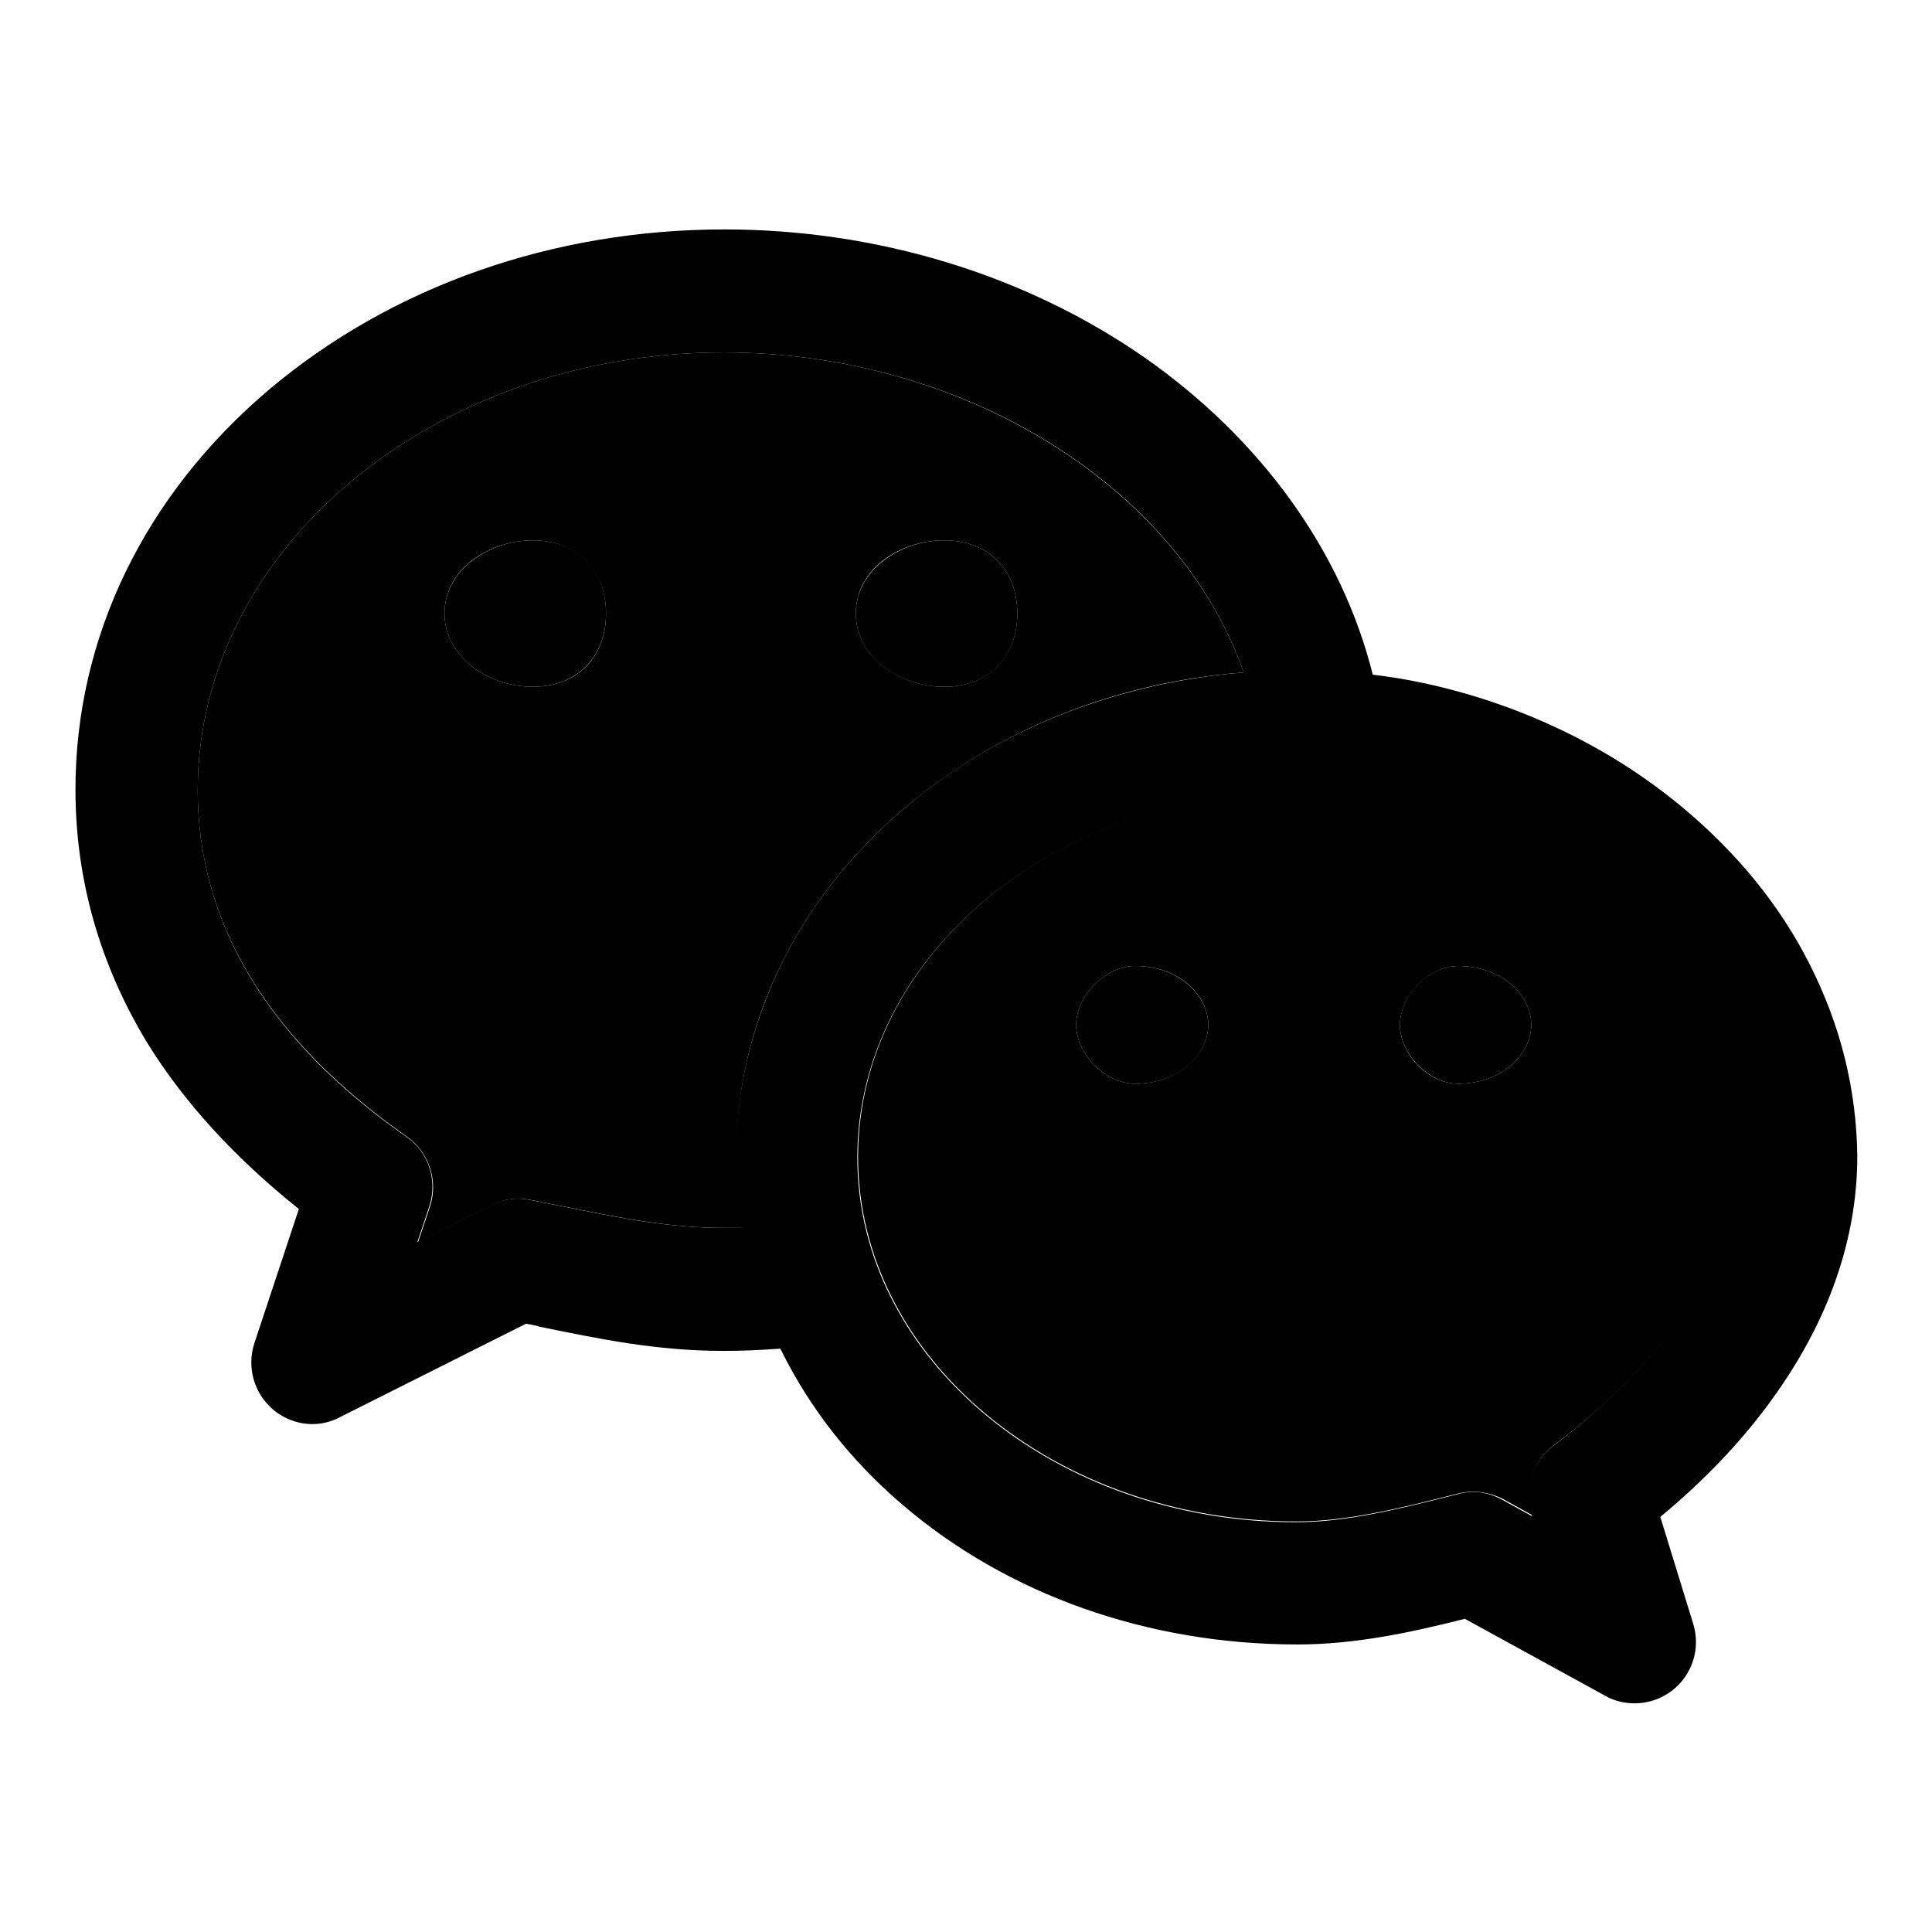 <?xml version="1.0" encoding="utf-8"?>
<!-- Svg Vector Icons : http://www.onlinewebfonts.com/icon -->
<!DOCTYPE svg PUBLIC "-//W3C//DTD SVG 1.1//EN" "http://www.w3.org/Graphics/SVG/1.1/DTD/svg11.dtd">
<svg version="1.1" xmlns="http://www.w3.org/2000/svg" xmlns:xlink="http://www.w3.org/1999/xlink" x="0px" y="0px" viewBox="0 0 256 256" enable-background="new 0 0 256 256" xml:space="preserve">
<g><g><path fill="#000000" d="M212.7,119.6c-11.1-9.3-26-14.7-40.9-14.7c-32,0-58.1,21.7-58.1,48.4c0,26.7,26.1,48.3,58.1,48.3c6.8,0,13.9-1.8,21.4-3.7c2-0.5,4.1-0.2,5.9,0.7l4,2.2l-0.1-0.5c-1-3.3,0.2-6.8,2.9-8.8c9-6.7,24-20.7,24-38.3C229.8,140.8,223.7,128.8,212.7,119.6z M150.4,143.6c-3.9,0-7.8-3.9-7.8-7.8c0-3.9,3.9-7.8,7.8-7.8c5.9,0,9.7,3.9,9.7,7.8C160.1,139.7,156.2,143.6,150.4,143.6z M193.2,143.6c-3.9,0-7.7-3.9-7.7-7.8c0-3.9,3.9-7.8,7.7-7.8c5.8,0,9.7,3.9,9.7,7.8C202.9,139.7,199,143.6,193.2,143.6z"/><path fill="#000000" d="M103.5,127.8c3.8-7.7,9.2-14.6,16.1-20.5c12.3-10.5,28.1-16.9,45.2-18.2c-8.6-24.5-37-42.4-68.9-42.4c-38.4,0-69.7,26-69.7,58c0,17.6,9.3,33,27.7,45.9c2.9,2,4.2,5.8,3.1,9.2l-1.6,4.8l9.7-4.9c1.6-0.8,3.4-1.1,5.2-0.7c1.6,0.3,3.1,0.6,4.6,0.9c7.4,1.5,13.8,2.8,21.1,2.8c0.8,0,1.6,0,2.4,0c-0.5-3.1-0.8-6.2-0.8-9.4C97.5,144.4,99.6,135.8,103.5,127.8z M125.1,71.6c5.9,0,9.7,3.9,9.7,9.7c0,5.8-3.9,9.7-9.7,9.7c-5.8,0-11.7-3.9-11.7-9.7C113.4,75.4,119.2,71.6,125.1,71.6z M70.6,91c-5.8,0-11.7-3.9-11.7-9.7c0-5.9,5.9-9.7,11.7-9.7s9.7,3.9,9.7,9.7C80.3,87.1,76.5,91,70.6,91z"/><path fill="#000000" d="M125.1,91c5.9,0,9.7-3.9,9.7-9.7c0-5.9-3.9-9.7-9.7-9.7c-5.8,0-11.7,3.9-11.7,9.7C113.4,87.1,119.2,91,125.1,91z"/><path fill="#000000" d="M70.6,71.6c-5.8,0-11.7,3.9-11.7,9.7c0,5.8,5.9,9.7,11.7,9.7s9.7-3.9,9.7-9.7C80.3,75.4,76.5,71.6,70.6,71.6z"/><path fill="#000000" d="M239.7,127.6c-3.9-7.7-9.5-14.5-16.5-20.4c-6.9-5.8-14.8-10.3-23.5-13.5c-5.8-2.1-11.8-3.6-17.8-4.3c-4.1-16.4-14.8-31.2-30.2-42c-15.8-11-35.5-17-55.7-17c-22.7,0-44,7.5-60.2,21.1C19.2,65.5,10,84.4,10,104.6c0,11.9,3.2,23.1,9.4,33.4c4.9,8,11.7,15.4,20.2,22.2L33.7,178c-1,3.1-0.1,6.5,2.4,8.7c1.5,1.3,3.4,2,5.3,2c1.2,0,2.5-0.3,3.6-0.9l24.7-12.4c0.6,0.1,1.2,0.2,1.8,0.4c7.9,1.6,15.4,3.2,24.4,3.2c2.4,0,4.8-0.1,7.5-0.3c0,0.1,0,0.1,0.1,0.2c3.8,7.7,9.2,14.6,16.1,20.5c13.9,11.9,32.5,18.5,52.3,18.5c7.7,0,15.1-1.6,22.2-3.4l18.6,10.2c1.2,0.7,2.6,1,3.9,1c1.8,0,3.6-0.6,5.1-1.8c2.6-2.1,3.6-5.5,2.7-8.6L220,201c7-5.8,12.7-12.1,17-18.8c6-9.3,9.1-19.1,9.1-29C246,144.4,243.9,135.8,239.7,127.6z M95.9,162.7c-7.3,0-13.7-1.3-21.1-2.8c-1.5-0.3-3-0.6-4.6-0.9c-1.8-0.4-3.6-0.1-5.2,0.7l-9.7,4.9l1.6-4.8c1.1-3.4-0.1-7.2-3.1-9.2c-18.3-12.8-27.6-28.3-27.6-45.9c0-32,31.3-58,69.7-58c31.9,0,60.3,17.8,68.9,42.4c-17.1,1.4-33,7.7-45.2,18.2c-6.9,5.9-12.3,12.8-16.1,20.5c-3.9,8.1-6,16.6-6,25.5c0,3.2,0.3,6.3,0.8,9.4C97.5,162.7,96.7,162.7,95.9,162.7z M205.8,191.6c-2.7,2-3.9,5.6-2.9,8.8l0.1,0.5l-4-2.2c-1.8-1-3.9-1.3-5.9-0.7c-7.5,1.9-14.6,3.7-21.4,3.7c-32,0-58.1-21.7-58.1-48.3c0-26.7,26.1-48.4,58.1-48.4c14.9,0,29.9,5.3,40.9,14.7c11,9.2,17,21.2,17,33.7C229.8,170.9,214.7,184.9,205.8,191.6z"/><path fill="#000000" d="M150.4,128c-3.9,0-7.8,3.9-7.8,7.8c0,3.9,3.9,7.8,7.8,7.8c5.9,0,9.7-3.9,9.7-7.8C160.1,131.9,156.2,128,150.4,128z"/><path fill="#000000" d="M193.2,128c-3.9,0-7.7,3.9-7.7,7.8c0,3.9,3.9,7.8,7.7,7.8c5.8,0,9.7-3.9,9.7-7.8C202.9,131.9,199,128,193.2,128z"/></g></g>
</svg>